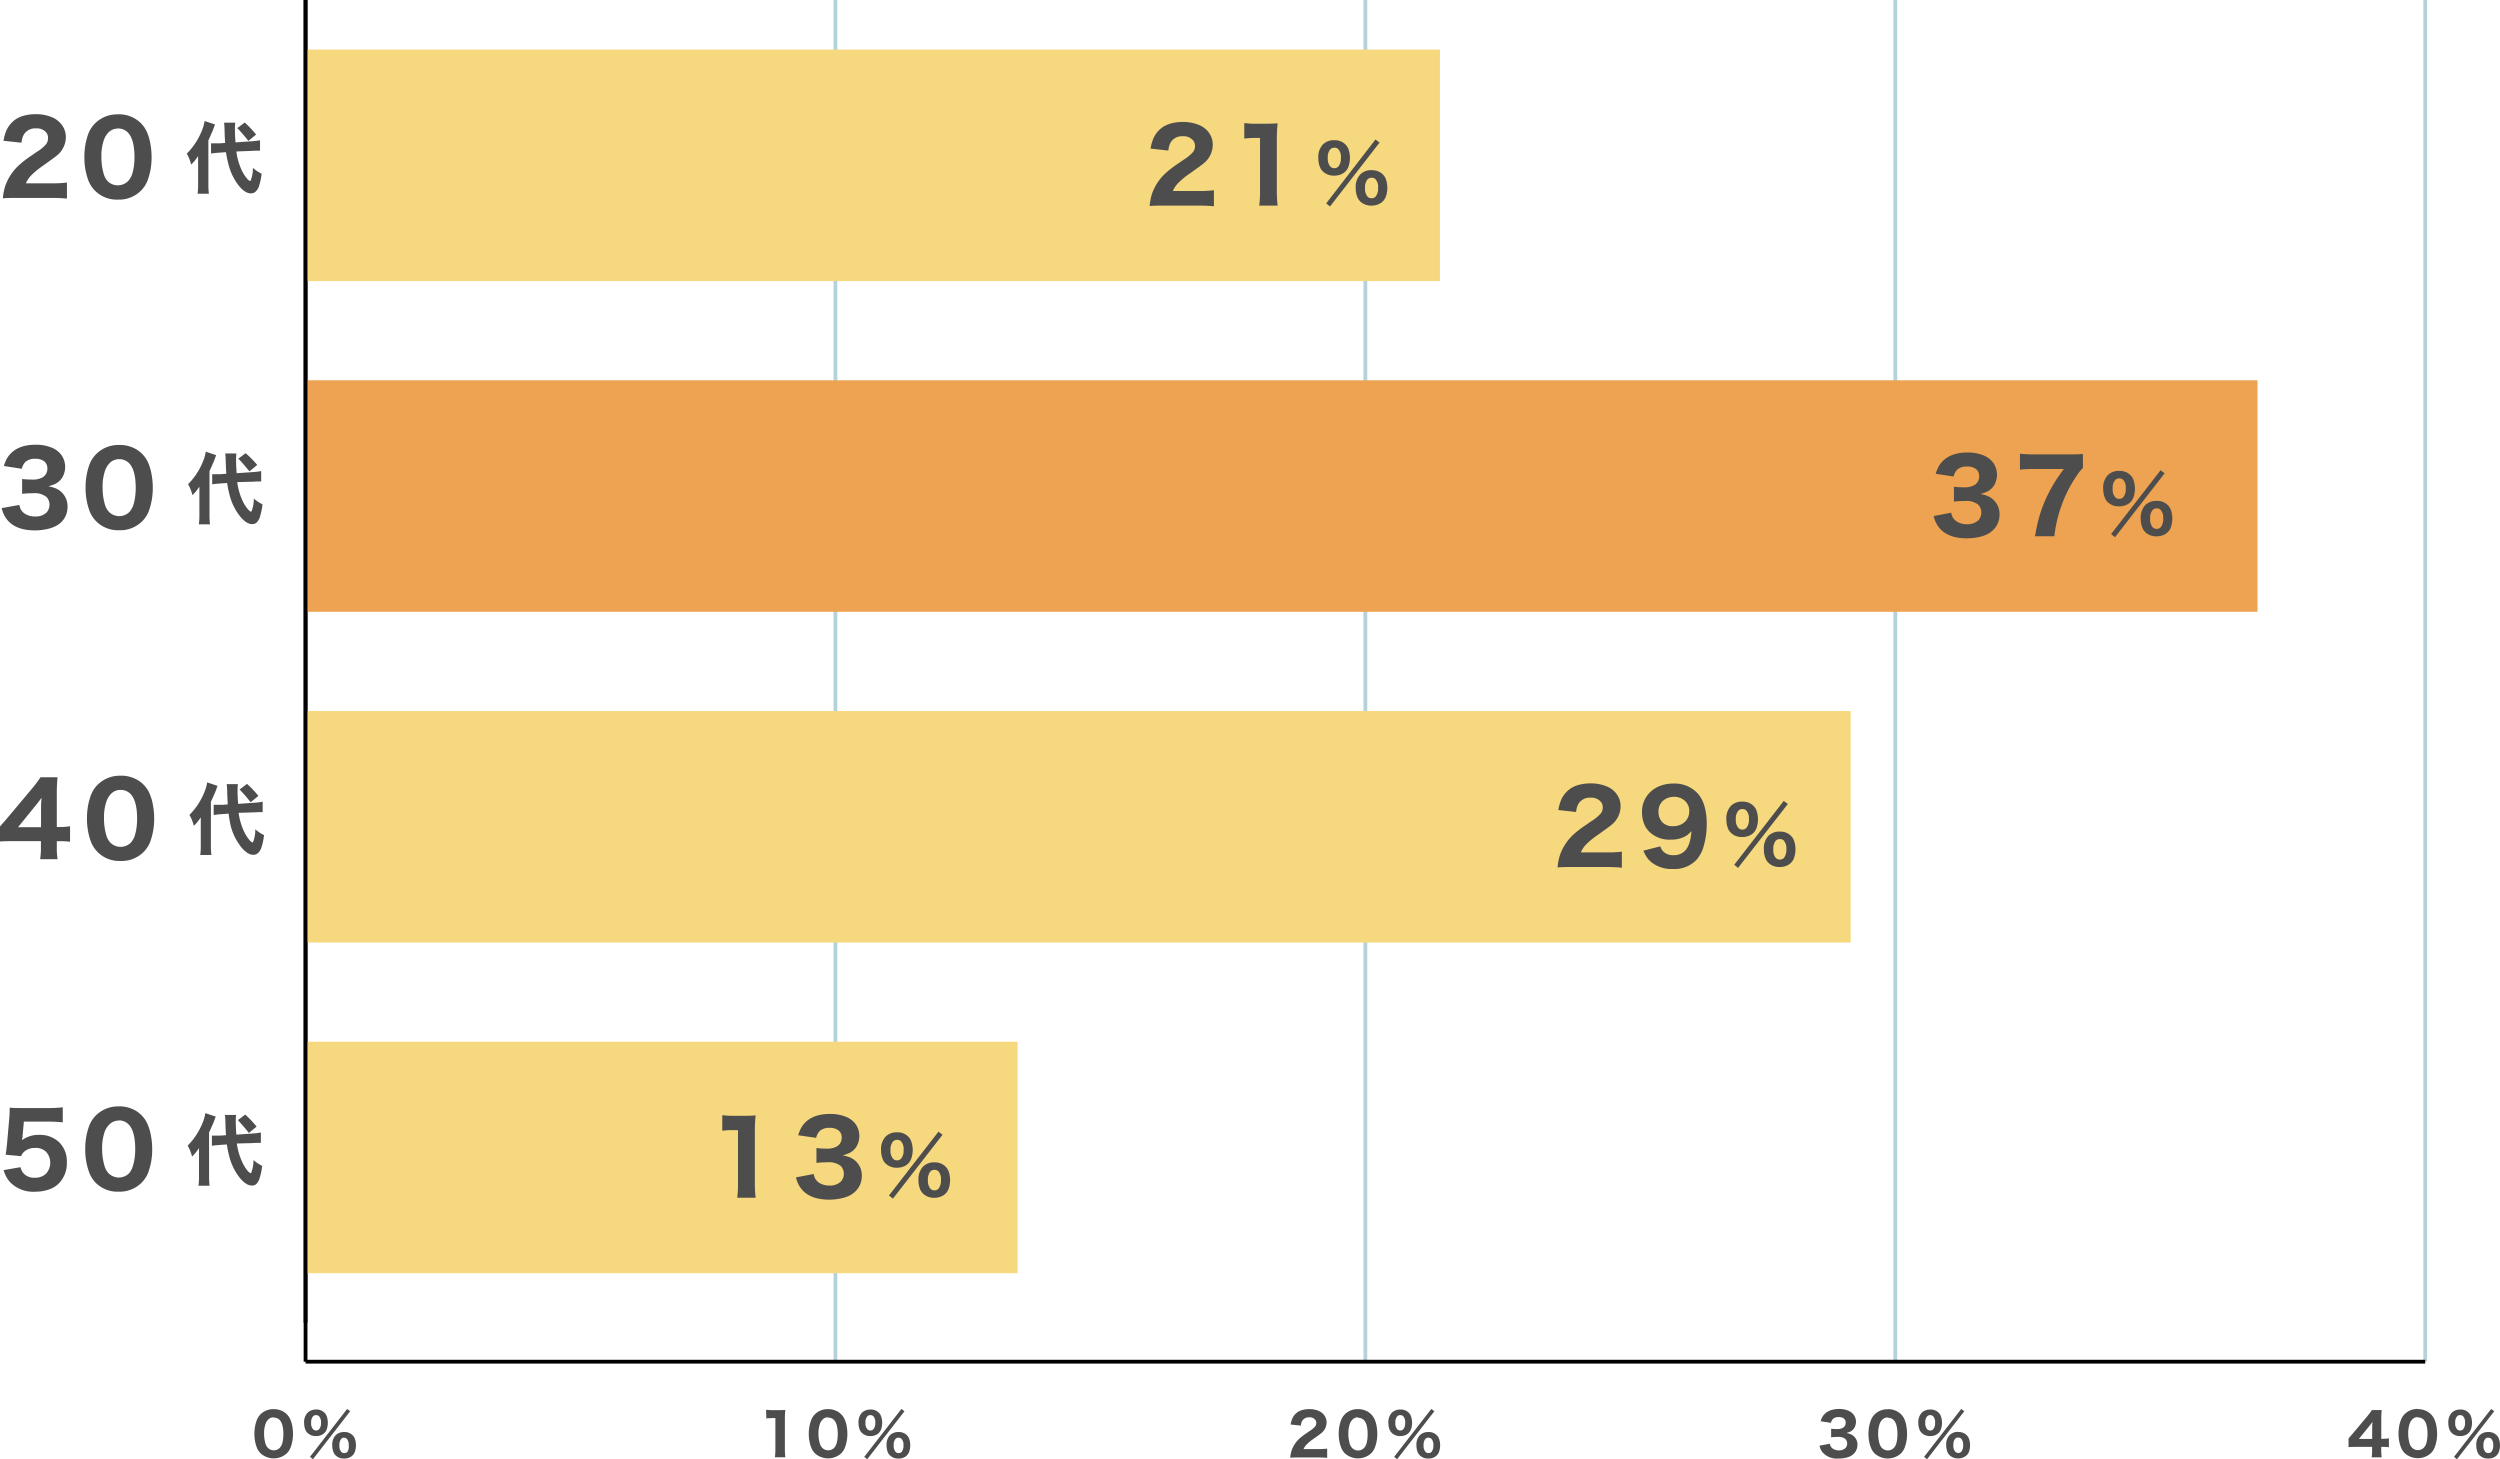 <svg xmlns="http://www.w3.org/2000/svg" viewBox="0 0 645.23 376.61"><defs><style>.cls-1{fill:#4d4d4d;}.cls-2,.cls-3{fill:none;stroke-miterlimit:10;}.cls-2{stroke:#000;stroke-width:0.98px;}.cls-3{stroke:#b4d2d9;stroke-width:0.98px;}.cls-4{fill:#f6d87f;}.cls-5{fill:#eda351;}</style></defs><title>graph2</title><g id="レイヤー_2" data-name="レイヤー 2"><g id="レイヤー_1-2" data-name="レイヤー 1"><path class="cls-1" d="M70.67,363.69a4.79,4.79,0,0,1,2.53.68,4.31,4.31,0,0,1,1.68,1.86,7.25,7.25,0,0,1,.54,1.74,10.87,10.87,0,0,1,.2,2.08,9.75,9.75,0,0,1-.59,3.45,4.28,4.28,0,0,1-1,1.59,5.06,5.06,0,0,1-6.78,0,4.43,4.43,0,0,1-1-1.59,9.78,9.78,0,0,1-.59-3.43,10,10,0,0,1,.59-3.47,4.43,4.43,0,0,1,1-1.59,4.66,4.66,0,0,1,3.45-1.32m-.08,2.11a1.91,1.91,0,0,0-1.44.62,2.93,2.93,0,0,0-.65,1.08,7.23,7.23,0,0,0-.37,2.46,9,9,0,0,0,.36,2.64,2.61,2.61,0,0,0,.65,1.11,2.16,2.16,0,0,0,3,0,2.84,2.84,0,0,0,.61-1,6.52,6.52,0,0,0,.26-1.16,9.93,9.93,0,0,0,.1-1.38q0-2.72-1-3.72a2,2,0,0,0-1.47-.56"/><path class="cls-1" d="M81.6,363.78a2.89,2.89,0,0,1,2.12.81,2.48,2.48,0,0,1,.59.89,5.13,5.13,0,0,1,0,3.46,2.49,2.49,0,0,1-1.12,1.3,3.24,3.24,0,0,1-1.63.4,3,3,0,0,1-2.18-.81,2.37,2.37,0,0,1-.59-.88,4.72,4.72,0,0,1-.3-1.69,3.57,3.57,0,0,1,.89-2.65,3,3,0,0,1,2.22-.81M80,376l9.59-12.36.79.59-9.61,12.38Zm1.56-10.77a1,1,0,0,0-.79.34,2.29,2.29,0,0,0-.46,1.61,2.25,2.25,0,0,0,.55,1.76,1.08,1.08,0,0,0,.71.26,1,1,0,0,0,.8-.34,2.41,2.41,0,0,0,.47-1.68,2.17,2.17,0,0,0-.54-1.7,1.09,1.09,0,0,0-.73-.25m7.29,4.36a2.89,2.89,0,0,1,2.12.81,2.47,2.47,0,0,1,.59.89,5.09,5.09,0,0,1,0,3.45,2.46,2.46,0,0,1-1.12,1.3,3.2,3.2,0,0,1-1.63.4,3,3,0,0,1-2.18-.81,2.45,2.45,0,0,1-.59-.89,4.65,4.65,0,0,1-.3-1.68,3.57,3.57,0,0,1,.89-2.65,3,3,0,0,1,2.22-.81m0,1.45a1,1,0,0,0-.83.36,2.41,2.41,0,0,0-.43,1.59,2.34,2.34,0,0,0,.51,1.74,1.05,1.05,0,0,0,.75.29,1,1,0,0,0,.82-.35A2.55,2.55,0,0,0,90,373a2.27,2.27,0,0,0-.49-1.65,1.06,1.06,0,0,0-.77-.29"/><path class="cls-1" d="M197.73,363.84a11,11,0,0,0,1.64.1H201c.7,0,1.27,0,1.69-.07a23,23,0,0,0-.12,2.45V374a17.73,17.73,0,0,0,.12,2.11H200a15.06,15.06,0,0,0,.12-2.11v-8h-.66q-1,0-1.68.09Z"/><path class="cls-1" d="M213.75,363.69a4.79,4.79,0,0,1,2.53.68,4.31,4.31,0,0,1,1.68,1.86,7.25,7.25,0,0,1,.54,1.74,10.87,10.87,0,0,1,.2,2.08,9.75,9.75,0,0,1-.59,3.45,4.28,4.28,0,0,1-1,1.59,5.06,5.06,0,0,1-6.78,0,4.43,4.43,0,0,1-1-1.59,9.78,9.78,0,0,1-.59-3.43,10,10,0,0,1,.59-3.47,4.43,4.43,0,0,1,1-1.59,4.66,4.66,0,0,1,3.45-1.32m-.08,2.11a1.91,1.91,0,0,0-1.44.62,2.93,2.93,0,0,0-.65,1.08,7.23,7.23,0,0,0-.37,2.46,9,9,0,0,0,.36,2.64,2.61,2.61,0,0,0,.65,1.11,2.16,2.16,0,0,0,3,0,2.84,2.84,0,0,0,.61-1,6.52,6.52,0,0,0,.26-1.16,9.93,9.93,0,0,0,.1-1.38q0-2.72-1-3.72a2,2,0,0,0-1.47-.56"/><path class="cls-1" d="M224.68,363.78a2.89,2.89,0,0,1,2.12.81,2.48,2.48,0,0,1,.59.89,5.13,5.13,0,0,1,0,3.46,2.49,2.49,0,0,1-1.12,1.3,3.24,3.24,0,0,1-1.63.4,3,3,0,0,1-2.18-.81,2.37,2.37,0,0,1-.59-.88,4.72,4.72,0,0,1-.3-1.69,3.57,3.57,0,0,1,.89-2.65,3,3,0,0,1,2.22-.81M223.06,376l9.59-12.36.79.59-9.61,12.38Zm1.56-10.77a1,1,0,0,0-.79.34,2.29,2.29,0,0,0-.46,1.61,2.25,2.25,0,0,0,.55,1.76,1.08,1.08,0,0,0,.71.26,1,1,0,0,0,.8-.34,2.41,2.41,0,0,0,.47-1.68,2.17,2.17,0,0,0-.54-1.7,1.09,1.09,0,0,0-.73-.25m7.29,4.36a2.89,2.89,0,0,1,2.12.81,2.47,2.47,0,0,1,.59.89,5.09,5.09,0,0,1,0,3.45,2.46,2.46,0,0,1-1.12,1.3,3.2,3.2,0,0,1-1.63.4,3,3,0,0,1-2.18-.81,2.45,2.45,0,0,1-.59-.89,4.65,4.65,0,0,1-.3-1.68,3.57,3.57,0,0,1,.89-2.65,3,3,0,0,1,2.22-.81m0,1.45a1,1,0,0,0-.83.36,2.41,2.41,0,0,0-.43,1.59,2.34,2.34,0,0,0,.51,1.74,1.05,1.05,0,0,0,.75.29,1,1,0,0,0,.82-.35,2.55,2.55,0,0,0,.44-1.67,2.27,2.27,0,0,0-.49-1.65,1.06,1.06,0,0,0-.77-.29"/><path class="cls-1" d="M333,376.2a7.89,7.89,0,0,1,.36-1.85,7.54,7.54,0,0,1,2.09-3.13,16.17,16.17,0,0,1,1.43-1.12l.69-.47.45-.31a6.17,6.17,0,0,0,1.41-1.17,1.47,1.47,0,0,0,.29-.89,1.28,1.28,0,0,0-.25-.8,1.82,1.82,0,0,0-1.57-.66,2,2,0,0,0-1.74.81,2.27,2.27,0,0,0-.32.74,4.71,4.71,0,0,0-.1.59l-2.64-.29a7,7,0,0,1,.4-1.46,4,4,0,0,1,1.5-1.8,4.18,4.18,0,0,1,1.17-.49,6.51,6.51,0,0,1,1.7-.22,6.06,6.06,0,0,1,2.66.54,3.43,3.43,0,0,1,1.21,1,3,3,0,0,1,.64,1.94,3.55,3.55,0,0,1-1.32,2.69q-.38.34-2.26,1.65a10.92,10.92,0,0,0-1.64,1.38,4,4,0,0,0-.72,1.11h3.8a15.57,15.57,0,0,0,2.29-.12v2.39a24.07,24.07,0,0,0-2.41-.1h-5q-1.49,0-2.09.07"/><path class="cls-1" d="M350.52,363.69a4.79,4.79,0,0,1,2.53.68,4.31,4.31,0,0,1,1.68,1.86,7.25,7.25,0,0,1,.54,1.74,10.87,10.87,0,0,1,.2,2.08,9.75,9.75,0,0,1-.59,3.45,4.28,4.28,0,0,1-1,1.59,5.06,5.06,0,0,1-6.78,0,4.43,4.43,0,0,1-1-1.59,9.78,9.78,0,0,1-.59-3.43,10,10,0,0,1,.59-3.47,4.43,4.43,0,0,1,1-1.59,4.66,4.66,0,0,1,3.45-1.32m-.08,2.11a1.91,1.91,0,0,0-1.44.62,2.93,2.93,0,0,0-.65,1.08A7.23,7.23,0,0,0,348,370a9,9,0,0,0,.36,2.64,2.61,2.61,0,0,0,.65,1.11,2.16,2.16,0,0,0,3,0,2.84,2.84,0,0,0,.61-1,6.52,6.52,0,0,0,.26-1.16,9.93,9.93,0,0,0,.1-1.38q0-2.72-1-3.72a2,2,0,0,0-1.47-.56"/><path class="cls-1" d="M361.44,363.78a2.89,2.89,0,0,1,2.12.81,2.48,2.48,0,0,1,.59.89,5.13,5.13,0,0,1,0,3.46,2.49,2.49,0,0,1-1.12,1.3,3.24,3.24,0,0,1-1.63.4,3,3,0,0,1-2.18-.81,2.37,2.37,0,0,1-.59-.88,4.72,4.72,0,0,1-.3-1.69,3.57,3.57,0,0,1,.89-2.65,3,3,0,0,1,2.22-.81M359.82,376l9.59-12.36.79.59-9.61,12.38Zm1.56-10.77a1,1,0,0,0-.79.34,2.29,2.29,0,0,0-.46,1.61,2.25,2.25,0,0,0,.55,1.76,1.08,1.08,0,0,0,.71.26,1,1,0,0,0,.8-.34,2.41,2.41,0,0,0,.47-1.68,2.17,2.17,0,0,0-.54-1.7,1.09,1.09,0,0,0-.73-.25m7.29,4.36a2.89,2.89,0,0,1,2.12.81,2.47,2.47,0,0,1,.59.89,5.09,5.09,0,0,1,0,3.45,2.46,2.46,0,0,1-1.12,1.3,3.2,3.2,0,0,1-1.63.4,3,3,0,0,1-2.18-.81,2.45,2.45,0,0,1-.59-.89,4.65,4.65,0,0,1-.3-1.68,3.57,3.57,0,0,1,.89-2.65,3,3,0,0,1,2.22-.81m0,1.45a1,1,0,0,0-.83.36,2.41,2.41,0,0,0-.43,1.59,2.34,2.34,0,0,0,.51,1.74,1.05,1.05,0,0,0,.75.29,1,1,0,0,0,.82-.35,2.55,2.55,0,0,0,.44-1.67,2.27,2.27,0,0,0-.49-1.65,1.06,1.06,0,0,0-.77-.29"/><path class="cls-1" d="M472.26,372.61a2.71,2.71,0,0,0,.19.62,1.9,1.9,0,0,0,.81.79,2.77,2.77,0,0,0,1.33.31,2.36,2.36,0,0,0,1.7-.59,1.72,1.72,0,0,0,0-2.33,2.76,2.76,0,0,0-2-.55,14.82,14.82,0,0,0-1.69.09v-2.21a11.54,11.54,0,0,0,1.46.09,3,3,0,0,0,1.6-.34,1.45,1.45,0,0,0,.69-1.3,1.3,1.3,0,0,0-.5-1.11,2.1,2.1,0,0,0-1.28-.34,2.16,2.16,0,0,0-1.44.42,2.08,2.08,0,0,0-.58,1.06l-2.67-.41a5.72,5.72,0,0,1,.46-1.12q1.21-2,4.28-2.05a6.08,6.08,0,0,1,2.48.47,3.34,3.34,0,0,1,1.35,1.06,3.11,3.11,0,0,1,.12,3.39,2.57,2.57,0,0,1-1.17,1,7.62,7.62,0,0,1-.86.29,5.72,5.72,0,0,1,1,.27,2.87,2.87,0,0,1,1.85,2.75,3.19,3.19,0,0,1-.61,1.94,3.43,3.43,0,0,1-1.43,1.12,5.81,5.81,0,0,1-1.3.37,8.2,8.2,0,0,1-1.52.14,5,5,0,0,1-4.07-1.52,3.92,3.92,0,0,1-.71-1.25c0-.14-.11-.32-.17-.54Z"/><path class="cls-1" d="M487.28,363.69a4.79,4.79,0,0,1,2.53.68,4.31,4.31,0,0,1,1.68,1.86A7.25,7.25,0,0,1,492,368a10.87,10.87,0,0,1,.2,2.08,9.75,9.75,0,0,1-.59,3.45,4.28,4.28,0,0,1-1,1.59,5.06,5.06,0,0,1-6.78,0,4.43,4.43,0,0,1-1-1.59,9.78,9.78,0,0,1-.59-3.43,10,10,0,0,1,.59-3.47,4.43,4.43,0,0,1,1-1.59,4.66,4.66,0,0,1,3.45-1.32m-.08,2.11a1.91,1.91,0,0,0-1.44.62,2.93,2.93,0,0,0-.65,1.08,7.23,7.23,0,0,0-.37,2.46,9,9,0,0,0,.36,2.64,2.61,2.61,0,0,0,.65,1.11,2.16,2.16,0,0,0,3,0,2.84,2.84,0,0,0,.61-1,6.52,6.52,0,0,0,.26-1.16,9.93,9.93,0,0,0,.1-1.38q0-2.72-1-3.72a2,2,0,0,0-1.47-.56"/><path class="cls-1" d="M498.21,363.78a2.89,2.89,0,0,1,2.12.81,2.48,2.48,0,0,1,.59.89,5.13,5.13,0,0,1,0,3.46,2.49,2.49,0,0,1-1.12,1.3,3.24,3.24,0,0,1-1.63.4,3,3,0,0,1-2.18-.81,2.37,2.37,0,0,1-.59-.88,4.72,4.72,0,0,1-.3-1.69,3.57,3.57,0,0,1,.89-2.65,3,3,0,0,1,2.22-.81M496.59,376l9.59-12.36.79.59-9.61,12.38Zm1.56-10.77a1,1,0,0,0-.79.34,2.29,2.29,0,0,0-.46,1.61,2.25,2.25,0,0,0,.55,1.76,1.08,1.08,0,0,0,.71.26,1,1,0,0,0,.8-.34,2.41,2.41,0,0,0,.47-1.68,2.17,2.17,0,0,0-.54-1.7,1.09,1.09,0,0,0-.73-.25m7.29,4.36a2.89,2.89,0,0,1,2.12.81,2.47,2.47,0,0,1,.59.89,5.09,5.09,0,0,1,0,3.45A2.46,2.46,0,0,1,507,376a3.2,3.2,0,0,1-1.63.4,3,3,0,0,1-2.18-.81,2.45,2.45,0,0,1-.59-.89,4.65,4.65,0,0,1-.3-1.68,3.57,3.57,0,0,1,.89-2.65,3,3,0,0,1,2.22-.81m0,1.45a1,1,0,0,0-.83.36,2.41,2.41,0,0,0-.43,1.59,2.34,2.34,0,0,0,.51,1.74,1.05,1.05,0,0,0,.75.29,1,1,0,0,0,.82-.35,2.55,2.55,0,0,0,.44-1.67,2.27,2.27,0,0,0-.49-1.65,1.06,1.06,0,0,0-.77-.29"/><path class="cls-1" d="M606.14,373.49v-2.24q.77-.87,1.31-1.52l3.42-4.08a18.73,18.73,0,0,0,1.3-1.72h2.53q-.11,1.08-.11,2.52v4.89H615a10.8,10.8,0,0,0,1.56-.12v2.3a12.89,12.89,0,0,0-1.56-.09h-.42v.92a10.84,10.84,0,0,0,.12,1.77h-2.6a11.42,11.42,0,0,0,.12-1.8v-.89h-4.18q-1.27,0-1.91.06m6.19-6.52-.36.49-.54.69-2.61,3.22h3.43v-2.76q0-.84.08-1.63"/><path class="cls-1" d="M624.05,363.69a4.79,4.79,0,0,1,2.53.68,4.31,4.31,0,0,1,1.68,1.86,7.25,7.25,0,0,1,.54,1.74A10.87,10.87,0,0,1,629,370a9.74,9.74,0,0,1-.59,3.45,4.28,4.28,0,0,1-1,1.59,5.06,5.06,0,0,1-6.78,0,4.43,4.43,0,0,1-1-1.59,9.78,9.78,0,0,1-.59-3.43,10,10,0,0,1,.59-3.47,4.43,4.43,0,0,1,1-1.59,4.66,4.66,0,0,1,3.45-1.32m-.08,2.11a1.91,1.91,0,0,0-1.44.62,2.93,2.93,0,0,0-.65,1.08,7.23,7.23,0,0,0-.37,2.46,9,9,0,0,0,.36,2.64,2.61,2.61,0,0,0,.65,1.11,2.16,2.16,0,0,0,3,0,2.84,2.84,0,0,0,.61-1,6.53,6.53,0,0,0,.26-1.16,9.93,9.93,0,0,0,.1-1.38q0-2.72-1-3.72a2,2,0,0,0-1.47-.56"/><path class="cls-1" d="M635,363.78a2.89,2.89,0,0,1,2.12.81,2.48,2.48,0,0,1,.59.89,5.13,5.13,0,0,1,0,3.46,2.49,2.49,0,0,1-1.12,1.3,3.24,3.24,0,0,1-1.63.4,3,3,0,0,1-2.18-.81,2.37,2.37,0,0,1-.59-.88,4.72,4.72,0,0,1-.3-1.69,3.57,3.57,0,0,1,.89-2.65,3,3,0,0,1,2.22-.81M633.36,376l9.59-12.36.79.59-9.61,12.38Zm1.56-10.77a1,1,0,0,0-.79.34,2.29,2.29,0,0,0-.46,1.61,2.25,2.25,0,0,0,.55,1.76,1.08,1.08,0,0,0,.71.26,1,1,0,0,0,.8-.34,2.41,2.41,0,0,0,.47-1.68,2.17,2.17,0,0,0-.54-1.7,1.09,1.09,0,0,0-.73-.25m7.29,4.36a2.89,2.89,0,0,1,2.12.81,2.47,2.47,0,0,1,.59.89,5.09,5.09,0,0,1,0,3.45,2.46,2.46,0,0,1-1.12,1.3,3.2,3.2,0,0,1-1.63.4,3,3,0,0,1-2.18-.81,2.45,2.45,0,0,1-.59-.89,4.65,4.65,0,0,1-.3-1.68,3.57,3.57,0,0,1,.89-2.65,3,3,0,0,1,2.22-.81m0,1.45a1,1,0,0,0-.83.36,2.41,2.41,0,0,0-.43,1.59,2.34,2.34,0,0,0,.51,1.74,1.05,1.05,0,0,0,.75.29,1,1,0,0,0,.82-.35,2.55,2.55,0,0,0,.44-1.67,2.27,2.27,0,0,0-.49-1.65,1.06,1.06,0,0,0-.77-.29"/><line class="cls-1" x1="78.86" y1="341.41" x2="78.86"/><line class="cls-2" x1="78.86" y1="341.41" x2="78.86"/><line class="cls-3" x1="215.62" y1="351.44" x2="215.62"/><line class="cls-3" x1="352.39" y1="351.44" x2="352.39"/><line class="cls-3" x1="489.16" y1="351.44" x2="489.16"/><line class="cls-3" x1="625.93" y1="351.44" x2="625.93"/><line class="cls-1" x1="78.86" y1="351.44" x2="625.93" y2="351.44"/><line class="cls-2" x1="78.86" y1="351.44" x2="625.93" y2="351.44"/><rect class="cls-4" x="78.86" y="268.86" width="183.78" height="59.75"/><rect class="cls-4" x="78.86" y="183.51" width="398.78" height="59.75"/><rect class="cls-5" x="78.86" y="98.15" width="503.78" height="59.75"/><rect class="cls-4" x="78.86" y="12.8" width="292.78" height="59.75"/><path class="cls-1" d="M.74,51.17A13.66,13.66,0,0,1,1.36,48,13.07,13.07,0,0,1,5,42.54,28.31,28.31,0,0,1,7.45,40.6l1.19-.81.79-.55a10.61,10.61,0,0,0,2.45-2,2.53,2.53,0,0,0,.51-1.55A2.22,2.22,0,0,0,12,34.28a3.16,3.16,0,0,0-2.73-1.14,3.38,3.38,0,0,0-3,1.41,3.91,3.91,0,0,0-.55,1.28,8.42,8.42,0,0,0-.18,1L.9,36.34a12.14,12.14,0,0,1,.69-2.53,7,7,0,0,1,2.6-3.11,7.25,7.25,0,0,1,2-.85,11.23,11.23,0,0,1,2.94-.38,10.5,10.5,0,0,1,4.61.93,5.94,5.94,0,0,1,2.1,1.68A5.25,5.25,0,0,1,17,35.44a6.16,6.16,0,0,1-2.28,4.67Q14,40.7,10.77,43a18.65,18.65,0,0,0-2.84,2.39,6.89,6.89,0,0,0-1.24,1.92h6.59a26.92,26.92,0,0,0,4-.2v4.15q-1.75-.18-4.18-.18H4.35q-2.58,0-3.62.11"/><path class="cls-1" d="M30.54,29.49a8.31,8.31,0,0,1,4.38,1.18,7.46,7.46,0,0,1,2.92,3.23,12.52,12.52,0,0,1,.93,3,18.81,18.81,0,0,1,.35,3.6,17,17,0,0,1-1,6,7.48,7.48,0,0,1-1.79,2.76,8,8,0,0,1-5.89,2.26,7.91,7.91,0,0,1-5.87-2.26,7.68,7.68,0,0,1-1.79-2.76,17,17,0,0,1-1-5.94,17.29,17.29,0,0,1,1-6,7.68,7.68,0,0,1,1.79-2.75,8.09,8.09,0,0,1,6-2.29m-.14,3.66a3.3,3.3,0,0,0-2.49,1.07,5.1,5.1,0,0,0-1.13,1.88,12.52,12.52,0,0,0-.64,4.27,15.49,15.49,0,0,0,.62,4.57,4.52,4.52,0,0,0,1.13,1.92A3.75,3.75,0,0,0,33,46.79,4.94,4.94,0,0,0,34.09,45a11.06,11.06,0,0,0,.45-2,16.82,16.82,0,0,0,.17-2.39q0-4.71-1.75-6.45a3.48,3.48,0,0,0-2.55-1"/><path class="cls-1" d="M48.27,39.59a17.52,17.52,0,0,0,3.79-5.77,10.76,10.76,0,0,0,.75-2.59l2.67.89q-.38,1.1-.57,1.56T54,35.76l-.22.47V47.51A19.79,19.79,0,0,0,53.91,50H51a18.31,18.31,0,0,0,.13-2.47v-5q0-1.39,0-2.23-.58.81-.86,1.17t-.93,1a14.17,14.17,0,0,0-.54-1.63,10,10,0,0,0-.62-1.23M61,39.09a16.22,16.22,0,0,0,1.38,4.83,9.47,9.47,0,0,0,1.48,2.29,3.09,3.09,0,0,0,.42.38.55.55,0,0,0,.25.13s.1,0,.17-.13a8.55,8.55,0,0,0,.57-3.26,10.89,10.89,0,0,0,1.25.94,11.07,11.07,0,0,0,1,.56,15.21,15.21,0,0,1-.61,3,3.24,3.24,0,0,1-1.17,1.81,1.91,1.91,0,0,1-1,.27q-1.48,0-3.12-2A14.66,14.66,0,0,1,59,42.55a29,29,0,0,1-.68-3.27l-1.85.13q-1.14.08-2,.22l0-2.63h.71q.76,0,1.48,0l1.45-.11q-.12-1.67-.16-3.64a15.84,15.84,0,0,0-.12-1.59l2.89,0a11.54,11.54,0,0,0-.09,1.61q0,1.55.15,3.48l4.06-.28a17.79,17.79,0,0,0,2.27-.27l0,2.68-.68,0q-.57,0-1.42.06Zm.22-6,1.94-1.47a26.09,26.09,0,0,1,2.94,3.11l-2,1.64q-.53-.7-1.32-1.62T61.2,33"/><path class="cls-1" d="M296.72,53.17a13.66,13.66,0,0,1,.62-3.21A13.07,13.07,0,0,1,301,44.54a28.31,28.31,0,0,1,2.48-1.94l1.19-.81.79-.55a10.61,10.61,0,0,0,2.45-2,2.53,2.53,0,0,0,.51-1.55,2.22,2.22,0,0,0-.43-1.38,3.16,3.16,0,0,0-2.73-1.14,3.38,3.38,0,0,0-3,1.41,3.91,3.91,0,0,0-.55,1.28,8.41,8.41,0,0,0-.18,1l-4.58-.51a12.14,12.14,0,0,1,.69-2.53,7,7,0,0,1,2.6-3.11,7.25,7.25,0,0,1,2-.85,11.23,11.23,0,0,1,2.95-.38,10.5,10.5,0,0,1,4.61.93,5.94,5.94,0,0,1,2.1,1.68A5.25,5.25,0,0,1,313,37.44a6.16,6.16,0,0,1-2.29,4.67q-.66.58-3.92,2.87a18.65,18.65,0,0,0-2.84,2.39,6.89,6.89,0,0,0-1.24,1.92h6.59a26.92,26.92,0,0,0,4-.2v4.15q-1.75-.18-4.18-.18h-8.71q-2.58,0-3.62.11"/><path class="cls-1" d="M321.14,31.76a19,19,0,0,0,2.84.17h2.83q1.83,0,2.93-.11a39.89,39.89,0,0,0-.2,4.24V49.4a30.76,30.76,0,0,0,.2,3.66H325a26,26,0,0,0,.2-3.66V35.6h-1.14q-1.65,0-2.92.17Z"/><path class="cls-1" d="M344.4,36.19a3.85,3.85,0,0,1,2.83,1.08,3.28,3.28,0,0,1,.78,1.18,6.82,6.82,0,0,1,0,4.61,3.33,3.33,0,0,1-1.49,1.74,4.34,4.34,0,0,1-2.18.53,4,4,0,0,1-2.91-1.08,3.18,3.18,0,0,1-.78-1.18,6.32,6.32,0,0,1-.4-2.26,4.76,4.76,0,0,1,1.19-3.54,4,4,0,0,1,3-1.08m-2.16,16.3L355,36l1.06.79L343.26,53.3Zm2.08-14.37a1.39,1.39,0,0,0-1.05.45,3.06,3.06,0,0,0-.61,2.15,3,3,0,0,0,.73,2.35,1.43,1.43,0,0,0,.95.34,1.39,1.39,0,0,0,1.06-.45,3.22,3.22,0,0,0,.63-2.25,2.9,2.9,0,0,0-.72-2.27,1.45,1.45,0,0,0-1-.33M354,43.94A3.85,3.85,0,0,1,356.88,45a3.3,3.3,0,0,1,.78,1.18,6.81,6.81,0,0,1,0,4.6,3.28,3.28,0,0,1-1.49,1.74,4.27,4.27,0,0,1-2.18.54A4,4,0,0,1,351.08,52a3.26,3.26,0,0,1-.78-1.19,6.23,6.23,0,0,1-.4-2.25A4.76,4.76,0,0,1,351.09,45a4,4,0,0,1,3-1.08M354,45.88a1.39,1.39,0,0,0-1.11.48,3.22,3.22,0,0,0-.58,2.12,3.12,3.12,0,0,0,.68,2.31,1.4,1.4,0,0,0,1,.38,1.38,1.38,0,0,0,1.09-.47,3.41,3.41,0,0,0,.59-2.23,3,3,0,0,0-.65-2.21,1.4,1.4,0,0,0-1-.39"/><path class="cls-1" d="M5,130.32a4.78,4.78,0,0,0,.33,1.08,3.29,3.29,0,0,0,1.41,1.37,4.8,4.8,0,0,0,2.31.53,4.1,4.1,0,0,0,2.94-1,3,3,0,0,0,.05-4,4.79,4.79,0,0,0-3.41-1,25.73,25.73,0,0,0-2.92.15v-3.83a19.87,19.87,0,0,0,2.53.15,5.18,5.18,0,0,0,2.77-.58,2.51,2.51,0,0,0,1.21-2.25,2.25,2.25,0,0,0-.88-1.93,3.65,3.65,0,0,0-2.22-.6,3.73,3.73,0,0,0-2.49.74,3.59,3.59,0,0,0-1,1.84L1,120.27a10.16,10.16,0,0,1,.79-1.94q2.11-3.55,7.41-3.55a10.52,10.52,0,0,1,4.3.81,5.77,5.77,0,0,1,2.34,1.83,5.38,5.38,0,0,1,.2,5.88A4.45,4.45,0,0,1,14,125a13.22,13.22,0,0,1-1.5.51,9.7,9.7,0,0,1,1.73.47,5,5,0,0,1,3.2,4.77,5.54,5.54,0,0,1-1.05,3.37A5.94,5.94,0,0,1,13.9,136a10,10,0,0,1-2.26.65,14.25,14.25,0,0,1-2.64.24q-4.82,0-7.06-2.64a6.81,6.81,0,0,1-1.23-2.17q-.13-.36-.29-.94Z"/><path class="cls-1" d="M30.85,114.84A8.31,8.31,0,0,1,35.23,116a7.46,7.46,0,0,1,2.92,3.23,12.52,12.52,0,0,1,.93,3,18.81,18.81,0,0,1,.35,3.6,17,17,0,0,1-1,6,7.48,7.48,0,0,1-1.79,2.76,8,8,0,0,1-5.89,2.26,7.91,7.91,0,0,1-5.87-2.26,7.68,7.68,0,0,1-1.79-2.76,17,17,0,0,1-1-5.94,17.29,17.29,0,0,1,1-6,7.68,7.68,0,0,1,1.79-2.75,8.09,8.09,0,0,1,6-2.29m-.14,3.66a3.3,3.3,0,0,0-2.49,1.07,5.1,5.1,0,0,0-1.13,1.88,12.52,12.52,0,0,0-.64,4.27,15.49,15.49,0,0,0,.62,4.57,4.52,4.52,0,0,0,1.13,1.92,3.75,3.75,0,0,0,5.13-.05,4.94,4.94,0,0,0,1.05-1.82,11.06,11.06,0,0,0,.45-2,16.82,16.82,0,0,0,.17-2.39q0-4.71-1.75-6.45a3.48,3.48,0,0,0-2.55-1"/><path class="cls-1" d="M48.57,124.94a17.52,17.52,0,0,0,3.79-5.77,10.76,10.76,0,0,0,.75-2.59l2.67.89q-.38,1.1-.57,1.56t-.92,2.09l-.22.47v11.28a19.79,19.79,0,0,0,.13,2.45H51.33a18.31,18.31,0,0,0,.13-2.47v-5q0-1.39,0-2.23-.58.81-.86,1.17t-.93,1a14.17,14.17,0,0,0-.54-1.63,10,10,0,0,0-.62-1.23m12.72-.5a16.22,16.22,0,0,0,1.38,4.83,9.47,9.47,0,0,0,1.48,2.29,3.09,3.09,0,0,0,.42.38.55.55,0,0,0,.25.13s.09,0,.17-.13a8.55,8.55,0,0,0,.57-3.26,10.89,10.89,0,0,0,1.25.94,11.07,11.07,0,0,0,1,.56,15.21,15.21,0,0,1-.61,3A3.24,3.24,0,0,1,66.08,135a1.91,1.91,0,0,1-1,.27q-1.48,0-3.12-2a14.66,14.66,0,0,1-2.66-5.34,29,29,0,0,1-.68-3.27l-1.85.13q-1.14.08-2,.22l0-2.63h.71q.76,0,1.48,0l1.45-.11q-.12-1.67-.16-3.64a15.84,15.84,0,0,0-.12-1.59l2.89,0a11.54,11.54,0,0,0-.09,1.61q0,1.55.15,3.48l4.06-.28a17.78,17.78,0,0,0,2.27-.27l0,2.68-.68,0q-.57,0-1.42.06Zm.22-6,1.94-1.47A26.09,26.09,0,0,1,66.39,120l-2,1.64Q63.83,121,63,120t-1.53-1.65"/><path class="cls-1" d="M503.58,132.32a4.78,4.78,0,0,0,.33,1.08,3.29,3.29,0,0,0,1.41,1.37,4.8,4.8,0,0,0,2.31.53,4.1,4.1,0,0,0,2.95-1,3,3,0,0,0,.05-4,4.79,4.79,0,0,0-3.42-1,25.73,25.73,0,0,0-2.92.15v-3.83a19.87,19.87,0,0,0,2.53.15,5.18,5.18,0,0,0,2.77-.58,2.51,2.51,0,0,0,1.21-2.25,2.25,2.25,0,0,0-.88-1.93,3.65,3.65,0,0,0-2.22-.6,3.73,3.73,0,0,0-2.49.74,3.59,3.59,0,0,0-1,1.84l-4.62-.71a10.16,10.16,0,0,1,.79-1.94q2.11-3.55,7.41-3.55a10.52,10.52,0,0,1,4.3.81,5.77,5.77,0,0,1,2.34,1.83,5.38,5.38,0,0,1,.2,5.88,4.45,4.45,0,0,1-2,1.68,13.22,13.22,0,0,1-1.5.51,9.74,9.74,0,0,1,1.73.47,5,5,0,0,1,3.2,4.77,5.54,5.54,0,0,1-1.05,3.37,5.94,5.94,0,0,1-2.48,1.94,10,10,0,0,1-2.26.65,14.25,14.25,0,0,1-2.64.24q-4.82,0-7.06-2.64a6.81,6.81,0,0,1-1.23-2.17q-.13-.36-.29-.94Z"/><path class="cls-1" d="M537.58,117.16v3.63a13.17,13.17,0,0,0-1.09,1.24,34.77,34.77,0,0,0-6.28,16.38h-5q.52-2.95,1.13-5.12a35.49,35.49,0,0,1,3.55-8.14q1-1.73,2.77-4.11H525a28.55,28.55,0,0,0-3.66.18V117.1a38,38,0,0,0,3.87.18h8.52q2.7,0,3.86-.11"/><path class="cls-1" d="M547,121.54a3.85,3.85,0,0,1,2.83,1.08,3.28,3.28,0,0,1,.78,1.18,6.82,6.82,0,0,1,0,4.61,3.33,3.33,0,0,1-1.49,1.74,4.34,4.34,0,0,1-2.18.53A4,4,0,0,1,544,129.6a3.18,3.18,0,0,1-.78-1.18,6.32,6.32,0,0,1-.4-2.26,4.76,4.76,0,0,1,1.19-3.54,4,4,0,0,1,3-1.08m-2.16,16.3,12.78-16.48,1.05.79-12.81,16.5Zm2.08-14.37a1.39,1.39,0,0,0-1.05.45,3.06,3.06,0,0,0-.61,2.15,3,3,0,0,0,.73,2.35,1.43,1.43,0,0,0,.95.34,1.39,1.39,0,0,0,1.06-.45,3.22,3.22,0,0,0,.63-2.25,2.9,2.9,0,0,0-.72-2.27,1.45,1.45,0,0,0-1-.33m9.73,5.82a3.85,3.85,0,0,1,2.83,1.08,3.3,3.3,0,0,1,.78,1.18,6.81,6.81,0,0,1,0,4.6,3.28,3.28,0,0,1-1.49,1.74,4.27,4.27,0,0,1-2.18.54,4,4,0,0,1-2.91-1.08,3.26,3.26,0,0,1-.78-1.19,6.23,6.23,0,0,1-.4-2.25,4.76,4.76,0,0,1,1.19-3.54,4,4,0,0,1,3-1.08m-.06,1.93a1.39,1.39,0,0,0-1.11.48,3.22,3.22,0,0,0-.58,2.12,3.12,3.12,0,0,0,.68,2.31,1.4,1.4,0,0,0,1,.38,1.38,1.38,0,0,0,1.09-.47,3.41,3.41,0,0,0,.59-2.23,3,3,0,0,0-.66-2.21,1.4,1.4,0,0,0-1-.39"/><path class="cls-1" d="M0,217.19v-3.89q1.35-1.51,2.27-2.63l5.93-7.07a31.88,31.88,0,0,0,2.26-3h4.39a43.68,43.68,0,0,0-.19,4.37v8.48h.72a18.69,18.69,0,0,0,2.7-.2v4a22.75,22.75,0,0,0-2.7-.15h-.72v1.59a18.71,18.71,0,0,0,.2,3.07H10.36a19.54,19.54,0,0,0,.2-3.12v-1.55H3.31q-2.21,0-3.31.1m10.73-11.3-.62.85q-.43.57-.94,1.19l-4.52,5.57h5.94v-4.79q0-1.45.14-2.83"/><path class="cls-1" d="M31.21,200.19a8.31,8.31,0,0,1,4.38,1.18,7.46,7.46,0,0,1,2.92,3.23,12.52,12.52,0,0,1,.93,3,18.81,18.81,0,0,1,.35,3.6,17,17,0,0,1-1,6A7.48,7.48,0,0,1,37,219.95a8,8,0,0,1-5.89,2.26,7.91,7.91,0,0,1-5.87-2.26,7.68,7.68,0,0,1-1.79-2.76,17,17,0,0,1-1-5.94,17.29,17.29,0,0,1,1-6,7.68,7.68,0,0,1,1.79-2.75,8.09,8.09,0,0,1,6-2.29m-.14,3.66a3.3,3.3,0,0,0-2.49,1.07,5.1,5.1,0,0,0-1.13,1.88,12.52,12.52,0,0,0-.64,4.27,15.49,15.49,0,0,0,.62,4.57,4.52,4.52,0,0,0,1.13,1.92,3.75,3.75,0,0,0,5.13-.05,4.94,4.94,0,0,0,1.05-1.82,11.06,11.06,0,0,0,.45-2,16.82,16.82,0,0,0,.17-2.39q0-4.71-1.75-6.45a3.48,3.48,0,0,0-2.55-1"/><path class="cls-1" d="M48.93,210.29a17.52,17.52,0,0,0,3.79-5.77,10.76,10.76,0,0,0,.75-2.59l2.67.89q-.38,1.1-.57,1.56t-.92,2.09l-.22.47v11.28a19.79,19.79,0,0,0,.13,2.45H51.69a18.31,18.31,0,0,0,.13-2.47v-5q0-1.39,0-2.23-.58.81-.86,1.17t-.93,1a14.17,14.17,0,0,0-.54-1.63,10,10,0,0,0-.62-1.23m12.72-.5A16.22,16.22,0,0,0,63,214.63a9.47,9.47,0,0,0,1.48,2.29,3.09,3.09,0,0,0,.42.38.55.55,0,0,0,.25.13s.09,0,.17-.13a8.55,8.55,0,0,0,.57-3.26,10.89,10.89,0,0,0,1.25.94,11.07,11.07,0,0,0,1,.56,15.21,15.21,0,0,1-.61,3,3.24,3.24,0,0,1-1.17,1.81,1.91,1.91,0,0,1-1,.27q-1.48,0-3.12-2a14.66,14.66,0,0,1-2.66-5.34A29,29,0,0,1,59,210l-1.85.13q-1.14.08-2,.22l0-2.63h.71q.76,0,1.48,0l1.45-.11q-.12-1.67-.16-3.64a15.84,15.84,0,0,0-.12-1.59l2.89,0a11.54,11.54,0,0,0-.09,1.61q0,1.55.15,3.48l4.06-.28a17.78,17.78,0,0,0,2.27-.27l0,2.68-.68,0q-.57,0-1.42.06Zm.22-6,1.94-1.47a26.09,26.09,0,0,1,2.94,3.11l-2,1.64q-.53-.7-1.32-1.62t-1.53-1.65"/><path class="cls-1" d="M402,223.88a13.66,13.66,0,0,1,.62-3.21,13.07,13.07,0,0,1,3.62-5.42,28.31,28.31,0,0,1,2.48-1.94l1.19-.81.79-.55a10.61,10.61,0,0,0,2.45-2,2.53,2.53,0,0,0,.51-1.55,2.22,2.22,0,0,0-.43-1.38,3.16,3.16,0,0,0-2.73-1.14,3.38,3.38,0,0,0-3,1.41,3.91,3.91,0,0,0-.55,1.28,8.41,8.41,0,0,0-.18,1l-4.58-.51a12.14,12.14,0,0,1,.69-2.53,7,7,0,0,1,2.6-3.11,7.25,7.25,0,0,1,2-.85,11.23,11.23,0,0,1,2.95-.38,10.5,10.5,0,0,1,4.61.93,5.94,5.94,0,0,1,2.1,1.68,5.25,5.25,0,0,1,1.12,3.37,6.16,6.16,0,0,1-2.29,4.67q-.66.58-3.92,2.87a18.65,18.65,0,0,0-2.84,2.39A6.89,6.89,0,0,0,408,220h6.59a26.92,26.92,0,0,0,4-.2v4.15q-1.75-.18-4.18-.18h-8.71q-2.58,0-3.62.11"/><path class="cls-1" d="M428.51,218.44a3.68,3.68,0,0,0,.71,1.27,3.52,3.52,0,0,0,2.72,1,3.88,3.88,0,0,0,3.63-2.08,8,8,0,0,0,.8-2.59q.08-.48.19-1.55a6.58,6.58,0,0,1-1.52,1.32,7.62,7.62,0,0,1-3.85.89,7.39,7.39,0,0,1-5.48-2,6,6,0,0,1-1.35-2,8,8,0,0,1-.57-3,7,7,0,0,1,2-5.15,7.61,7.61,0,0,1,2.46-1.64,9.43,9.43,0,0,1,3.63-.68,8.1,8.1,0,0,1,6,2.26q2.61,2.6,2.61,8.19a20,20,0,0,1-.7,5.4,9.58,9.58,0,0,1-1.75,3.63,7.82,7.82,0,0,1-6.28,2.57,8.43,8.43,0,0,1-5.42-1.65,6.26,6.26,0,0,1-1.69-2q-.23-.43-.52-1.08Zm3.42-12.77a4.08,4.08,0,0,0-2.31.69,3.52,3.52,0,0,0-1.57,3.11,3.8,3.8,0,0,0,1,2.76,3.64,3.64,0,0,0,2.73,1,4.37,4.37,0,0,0,2.67-.79,3.55,3.55,0,0,0,1.11-1.27,3.82,3.82,0,0,0,.43-1.78,3.52,3.52,0,0,0-1.07-2.65,4.18,4.18,0,0,0-3-1.1"/><path class="cls-1" d="M449.71,206.89a3.85,3.85,0,0,1,2.83,1.08,3.28,3.28,0,0,1,.78,1.18,6.82,6.82,0,0,1,0,4.61,3.33,3.33,0,0,1-1.49,1.74,4.34,4.34,0,0,1-2.18.53,4,4,0,0,1-2.91-1.08,3.18,3.18,0,0,1-.78-1.18,6.32,6.32,0,0,1-.4-2.26,4.76,4.76,0,0,1,1.19-3.54,4,4,0,0,1,3-1.08m-2.16,16.3,12.78-16.48,1.06.79L448.58,224Zm2.08-14.37a1.39,1.39,0,0,0-1.05.45,3.06,3.06,0,0,0-.61,2.15,3,3,0,0,0,.73,2.35,1.43,1.43,0,0,0,.95.34,1.39,1.39,0,0,0,1.06-.45,3.22,3.22,0,0,0,.63-2.25,2.9,2.9,0,0,0-.72-2.27,1.45,1.45,0,0,0-1-.33m9.73,5.82a3.85,3.85,0,0,1,2.83,1.08,3.3,3.3,0,0,1,.78,1.18,6.81,6.81,0,0,1,0,4.6,3.28,3.28,0,0,1-1.49,1.74,4.27,4.27,0,0,1-2.18.54,4,4,0,0,1-2.91-1.08,3.26,3.26,0,0,1-.78-1.19,6.23,6.23,0,0,1-.4-2.25,4.76,4.76,0,0,1,1.19-3.54,4,4,0,0,1,3-1.08m-.06,1.93a1.39,1.39,0,0,0-1.11.48,3.22,3.22,0,0,0-.58,2.12,3.12,3.12,0,0,0,.68,2.31,1.4,1.4,0,0,0,1,.38,1.38,1.38,0,0,0,1.09-.47,3.41,3.41,0,0,0,.59-2.23,3,3,0,0,0-.65-2.21,1.4,1.4,0,0,0-1-.39"/><path class="cls-1" d="M6.16,289.48l-.33,3.71c0,.19,0,.39-.08.6s0,.34-.05.47a7.11,7.11,0,0,1,4.38-1.36,7.14,7.14,0,0,1,5.28,2,6.8,6.8,0,0,1,1.89,5,7.38,7.38,0,0,1-2,5.46,6.42,6.42,0,0,1-2.4,1.56,10.77,10.77,0,0,1-3.74.65,8.35,8.35,0,0,1-6.37-2.32,7.2,7.2,0,0,1-1.4-2.12q-.18-.42-.42-1.13l4.37-.76A4.11,4.11,0,0,0,6,302.75a3.67,3.67,0,0,0,3,1.21,4,4,0,0,0,2.89-1.05,4.22,4.22,0,0,0,0-5.64,3.79,3.79,0,0,0-2.77-1,4.17,4.17,0,0,0-2.92,1,3.18,3.18,0,0,0-.75,1.13l-4-.38q.21-1.22.35-2.68l.6-6.72q.09-1.14.1-2.74,1.07.1,2.94.1h6.82a34,34,0,0,0,3.94-.19v3.88a36.3,36.3,0,0,0-3.9-.19Z"/><path class="cls-1" d="M30.74,285.54a8.31,8.31,0,0,1,4.38,1.18A7.46,7.46,0,0,1,38,289.95a12.52,12.52,0,0,1,.93,3,18.81,18.81,0,0,1,.35,3.6,17,17,0,0,1-1,6,7.48,7.48,0,0,1-1.79,2.75,8,8,0,0,1-5.89,2.26,7.91,7.91,0,0,1-5.87-2.26A7.68,7.68,0,0,1,23,302.54a17,17,0,0,1-1-5.94,17.29,17.29,0,0,1,1-6,7.68,7.68,0,0,1,1.79-2.75,8.09,8.09,0,0,1,6-2.29m-.14,3.66a3.3,3.3,0,0,0-2.49,1.07A5.1,5.1,0,0,0,27,292.15a12.52,12.52,0,0,0-.64,4.27A15.49,15.49,0,0,0,27,301a4.52,4.52,0,0,0,1.13,1.92,3.75,3.75,0,0,0,5.13-.05A4.94,4.94,0,0,0,34.28,301a11.06,11.06,0,0,0,.45-2,16.82,16.82,0,0,0,.17-2.39q0-4.71-1.75-6.45a3.48,3.48,0,0,0-2.55-1"/><path class="cls-1" d="M48.46,295.65a17.52,17.52,0,0,0,3.79-5.77,10.76,10.76,0,0,0,.75-2.59l2.67.89q-.38,1.1-.57,1.56t-.92,2.08l-.22.47v11.28a19.79,19.79,0,0,0,.13,2.45H51.23a18.31,18.31,0,0,0,.13-2.47v-5q0-1.39,0-2.23-.58.81-.86,1.17t-.93,1a14.17,14.17,0,0,0-.54-1.63,10,10,0,0,0-.62-1.23m12.72-.5A16.22,16.22,0,0,0,62.56,300,9.47,9.47,0,0,0,64,302.28a3.09,3.09,0,0,0,.42.38.55.55,0,0,0,.25.13s.09,0,.17-.13a8.55,8.55,0,0,0,.57-3.26,10.89,10.89,0,0,0,1.25.94,11.07,11.07,0,0,0,1,.56,15.21,15.21,0,0,1-.61,3A3.24,3.24,0,0,1,66,305.71a1.91,1.91,0,0,1-1,.27q-1.48,0-3.12-2a14.66,14.66,0,0,1-2.66-5.34,29,29,0,0,1-.68-3.27l-1.85.13q-1.14.08-2,.22l0-2.63h.71q.76,0,1.48,0l1.45-.11q-.12-1.67-.16-3.64a15.84,15.84,0,0,0-.12-1.59l2.89,0a11.54,11.54,0,0,0-.09,1.61q0,1.55.15,3.48l4.06-.28a17.79,17.79,0,0,0,2.27-.27l0,2.67-.68,0q-.57,0-1.42.06Zm.22-6,1.94-1.47a26.09,26.09,0,0,1,2.94,3.11l-2,1.64q-.53-.7-1.32-1.62T61.4,289.1"/><path class="cls-1" d="M186.42,287.81a19,19,0,0,0,2.84.17h2.83q1.83,0,2.93-.11a39.9,39.9,0,0,0-.2,4.24v13.36a30.77,30.77,0,0,0,.2,3.66h-4.75a26,26,0,0,0,.2-3.66v-13.8h-1.14q-1.65,0-2.92.17Z"/><path class="cls-1" d="M210,303a4.78,4.78,0,0,0,.33,1.08,3.29,3.29,0,0,0,1.41,1.37,4.8,4.8,0,0,0,2.31.53,4.1,4.1,0,0,0,2.95-1,3,3,0,0,0,.05-4,4.79,4.79,0,0,0-3.41-1,25.73,25.73,0,0,0-2.92.15v-3.83a19.87,19.87,0,0,0,2.53.15,5.18,5.18,0,0,0,2.77-.58,2.51,2.51,0,0,0,1.21-2.25,2.25,2.25,0,0,0-.88-1.93,3.65,3.65,0,0,0-2.22-.6,3.73,3.73,0,0,0-2.49.74,3.59,3.59,0,0,0-1,1.84L206,293a10.16,10.16,0,0,1,.79-1.94q2.11-3.56,7.41-3.56a10.52,10.52,0,0,1,4.3.81,5.77,5.77,0,0,1,2.34,1.83A5.38,5.38,0,0,1,221,296a4.45,4.45,0,0,1-2,1.68,13.22,13.22,0,0,1-1.5.51,9.7,9.7,0,0,1,1.73.47,5,5,0,0,1,3.2,4.77,5.54,5.54,0,0,1-1.05,3.36,5.94,5.94,0,0,1-2.48,1.94,10,10,0,0,1-2.26.65,14.25,14.25,0,0,1-2.64.24q-4.82,0-7.06-2.64a6.81,6.81,0,0,1-1.23-2.17q-.13-.36-.29-.94Z"/><path class="cls-1" d="M231.55,292.24a3.85,3.85,0,0,1,2.83,1.08,3.28,3.28,0,0,1,.78,1.18,6.82,6.82,0,0,1,0,4.61,3.33,3.33,0,0,1-1.49,1.74,4.34,4.34,0,0,1-2.18.53,4,4,0,0,1-2.91-1.08,3.18,3.18,0,0,1-.78-1.18,6.32,6.32,0,0,1-.4-2.25,4.76,4.76,0,0,1,1.19-3.54,4,4,0,0,1,3-1.08m-2.16,16.3,12.78-16.48,1.06.79-12.81,16.5Zm2.08-14.36a1.39,1.39,0,0,0-1.05.45,3.06,3.06,0,0,0-.62,2.15,3,3,0,0,0,.73,2.35,1.43,1.43,0,0,0,.95.34,1.39,1.39,0,0,0,1.06-.45,3.22,3.22,0,0,0,.63-2.25,2.9,2.9,0,0,0-.72-2.27,1.45,1.45,0,0,0-1-.33M241.2,300a3.85,3.85,0,0,1,2.83,1.08,3.3,3.3,0,0,1,.78,1.18,6.81,6.81,0,0,1,0,4.6,3.28,3.28,0,0,1-1.49,1.74,4.27,4.27,0,0,1-2.18.54,4,4,0,0,1-2.91-1.08,3.26,3.26,0,0,1-.78-1.19,6.23,6.23,0,0,1-.4-2.25,4.76,4.76,0,0,1,1.19-3.54,4,4,0,0,1,3-1.08m-.06,1.93a1.39,1.39,0,0,0-1.11.48,3.22,3.22,0,0,0-.58,2.12,3.12,3.12,0,0,0,.68,2.31,1.4,1.4,0,0,0,1,.38,1.38,1.38,0,0,0,1.09-.47,3.41,3.41,0,0,0,.59-2.23,3,3,0,0,0-.65-2.21,1.4,1.4,0,0,0-1-.39"/><line class="cls-1" x1="78.86" y1="351.44" x2="78.86"/><line class="cls-2" x1="78.86" y1="351.44" x2="78.86"/></g></g></svg>